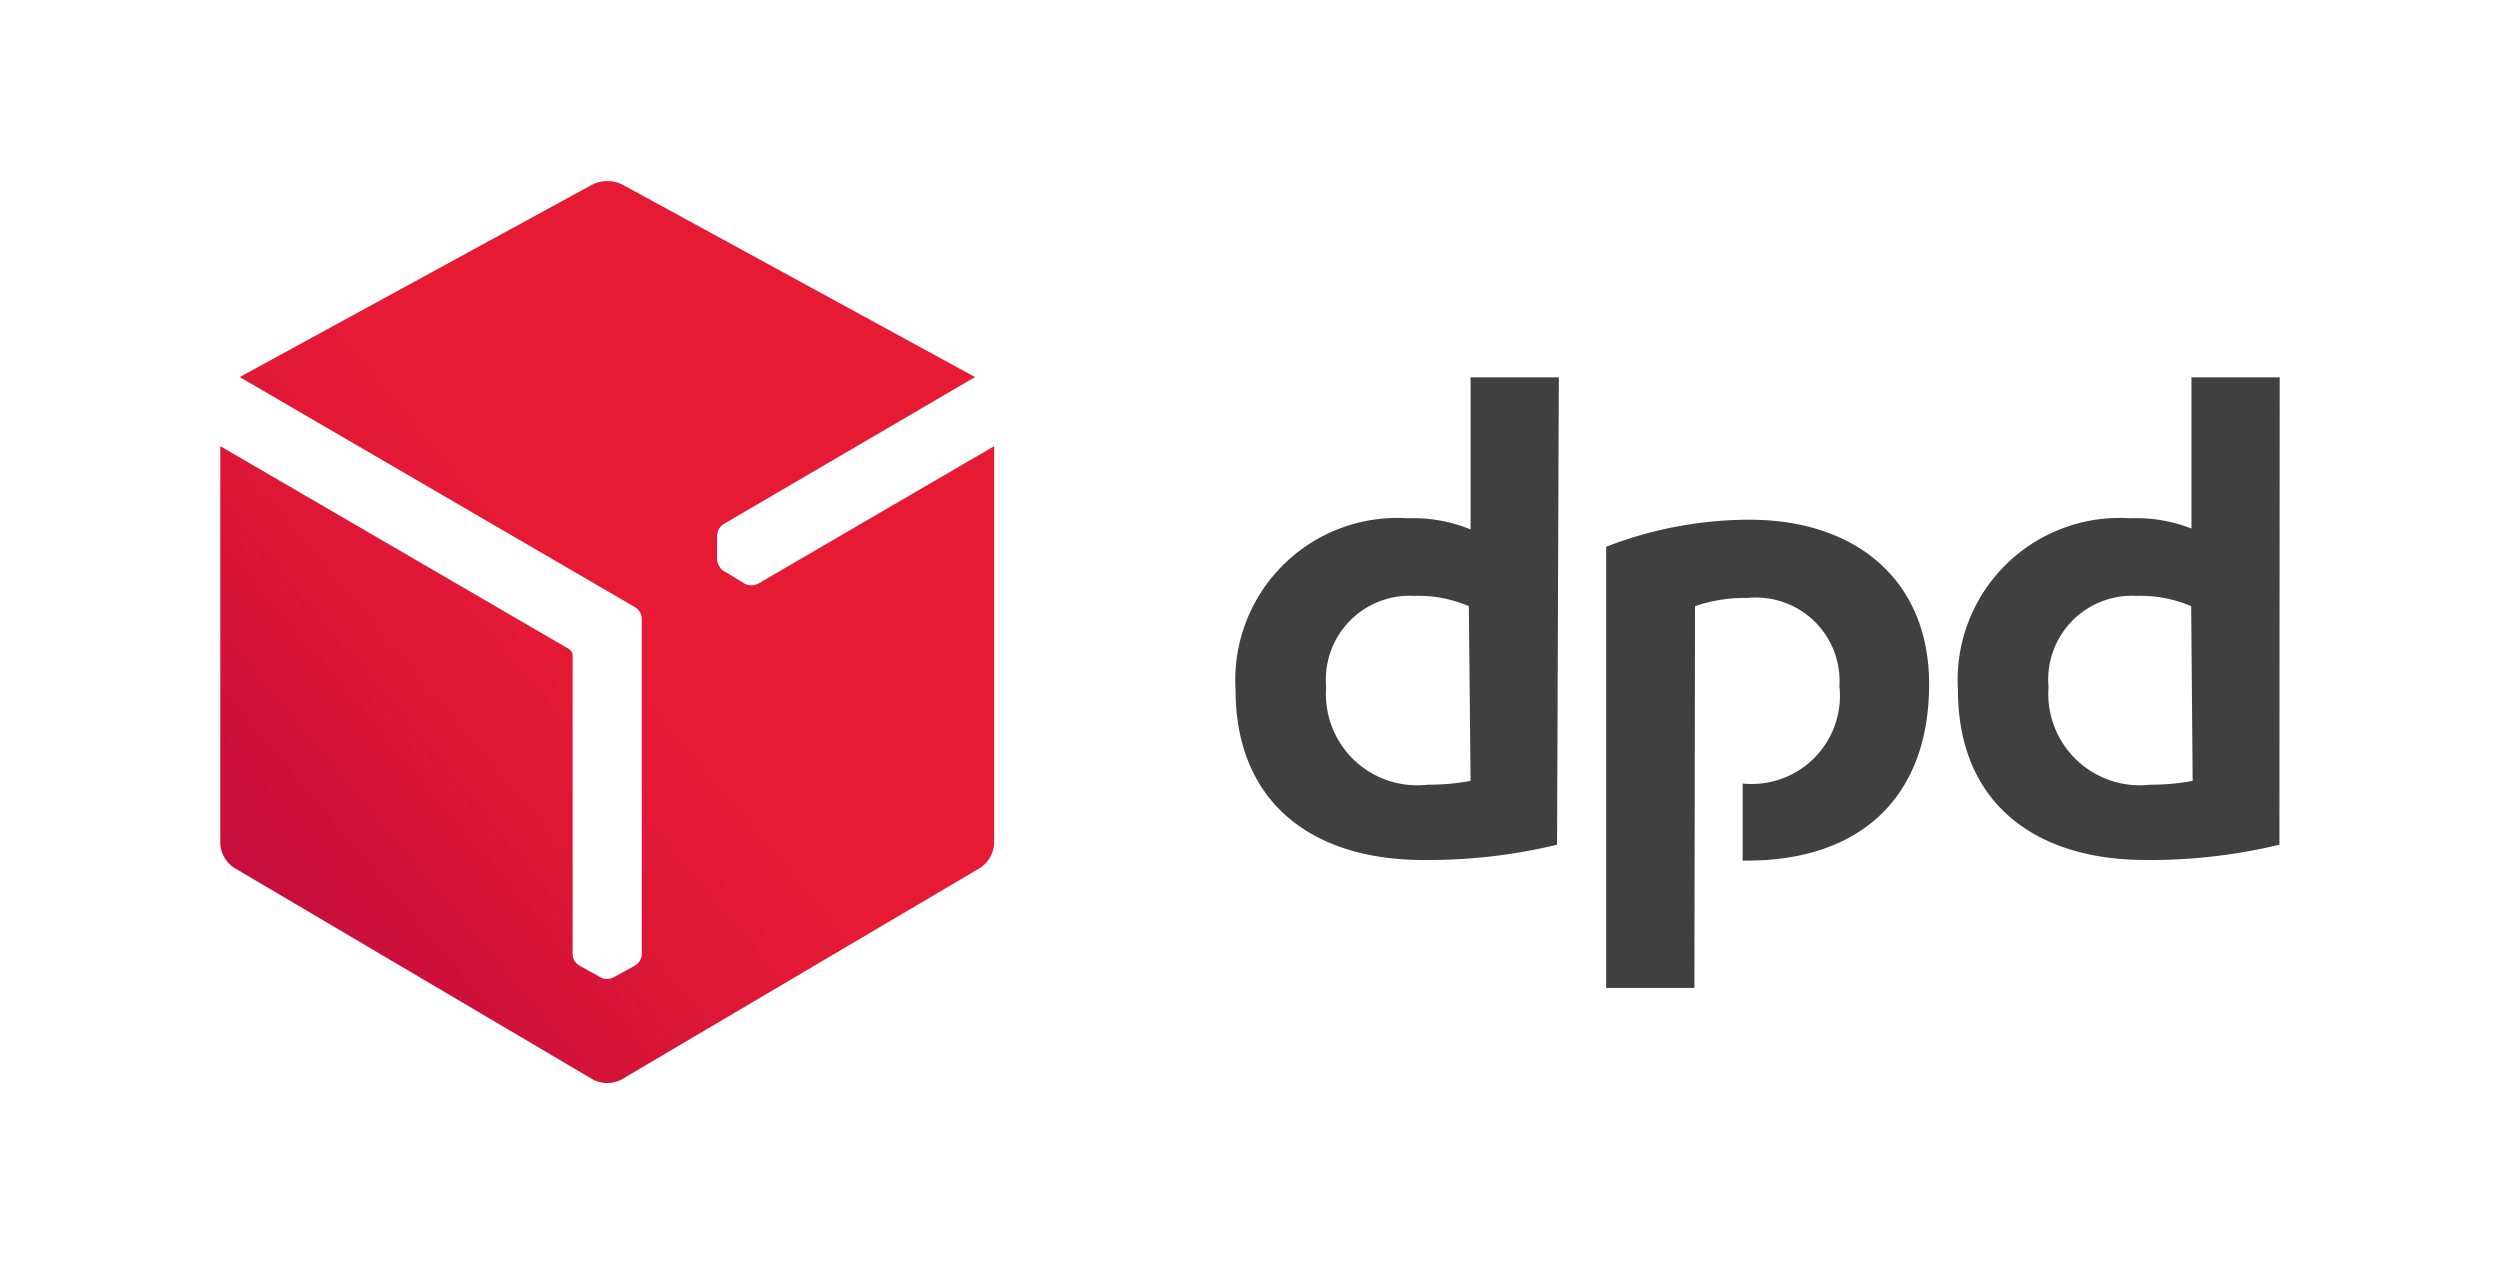 <svg id="Ebene_1" data-name="Ebene 1" xmlns="http://www.w3.org/2000/svg" xmlns:xlink="http://www.w3.org/1999/xlink" viewBox="0 0 85 43"><defs><style>.cls-1{fill:#fff;}.cls-2{fill:#404041;}.cls-3{fill:url(#Unbenannter_Verlauf_2);}</style><linearGradient id="Unbenannter_Verlauf_2" x1="7.62" y1="11.81" x2="20.94" y2="22.99" gradientTransform="matrix(1, 0, 0, -1, 0, 44)" gradientUnits="userSpaceOnUse"><stop offset="0" stop-color="#c00c3e"/><stop offset="0.11" stop-color="#c60e3d"/><stop offset="0.66" stop-color="#de1736"/><stop offset="1" stop-color="#e71a34"/></linearGradient></defs><title>dpd</title><g id="Ebene_2" data-name="Ebene 2"><rect class="cls-1" width="85" height="43"/></g><path class="cls-2" d="M52.94,28.72a18.72,18.72,0,0,1-4.54.52c-3.84,0-6.39-2-6.39-5.78a5.51,5.51,0,0,1,5.84-5.84A5.19,5.19,0,0,1,50,18V12.83h3Zm-3-8.11a4.33,4.33,0,0,0-1.85-.35,2.85,2.85,0,0,0-3,3.1,3.1,3.1,0,0,0,3.44,3.32A7.82,7.82,0,0,0,50,26.55Zm27.56,8.11a18.77,18.77,0,0,1-4.54.52c-3.84,0-6.39-2-6.39-5.78a5.51,5.51,0,0,1,5.84-5.84,5.22,5.22,0,0,1,2.1.35V12.83h3Zm-3-8.11a4.38,4.38,0,0,0-1.85-.35,2.85,2.85,0,0,0-3,3.1,3.11,3.11,0,0,0,3.45,3.32,7.9,7.9,0,0,0,1.45-.13Zm-16.87,0a5.25,5.25,0,0,1,1.8-.28,2.84,2.84,0,0,1,3.11,3,3,3,0,0,1-3.29,3.31v2.62h.15c3.87,0,6.19-2.17,6.19-6,0-3.52-2.47-5.59-6.11-5.59a13.5,13.5,0,0,0-4.87.92v15h3Z"/><path class="cls-3" d="M25.77,19.85a.49.49,0,0,1-.44,0l-.71-.43a.41.41,0,0,1-.16-.16h0a.49.49,0,0,1-.08-.23l0-.83a.5.5,0,0,1,.22-.38l8.55-5-12-6.55a1.17,1.17,0,0,0-1,0l-12,6.55,13.45,7.83a.47.47,0,0,1,.22.37V32.46a.48.48,0,0,1-.23.37l-.73.4a.38.38,0,0,1-.21.05h0a.37.37,0,0,1-.23-.05l-.72-.4a.46.46,0,0,1-.23-.37V22.27a.28.28,0,0,0-.12-.2L7.49,15.17V28.69a1.06,1.06,0,0,0,.48.82l12.2,7.2a1.06,1.06,0,0,0,.95,0l12.2-7.2a1.06,1.06,0,0,0,.48-.82V15.17Z"/></svg>